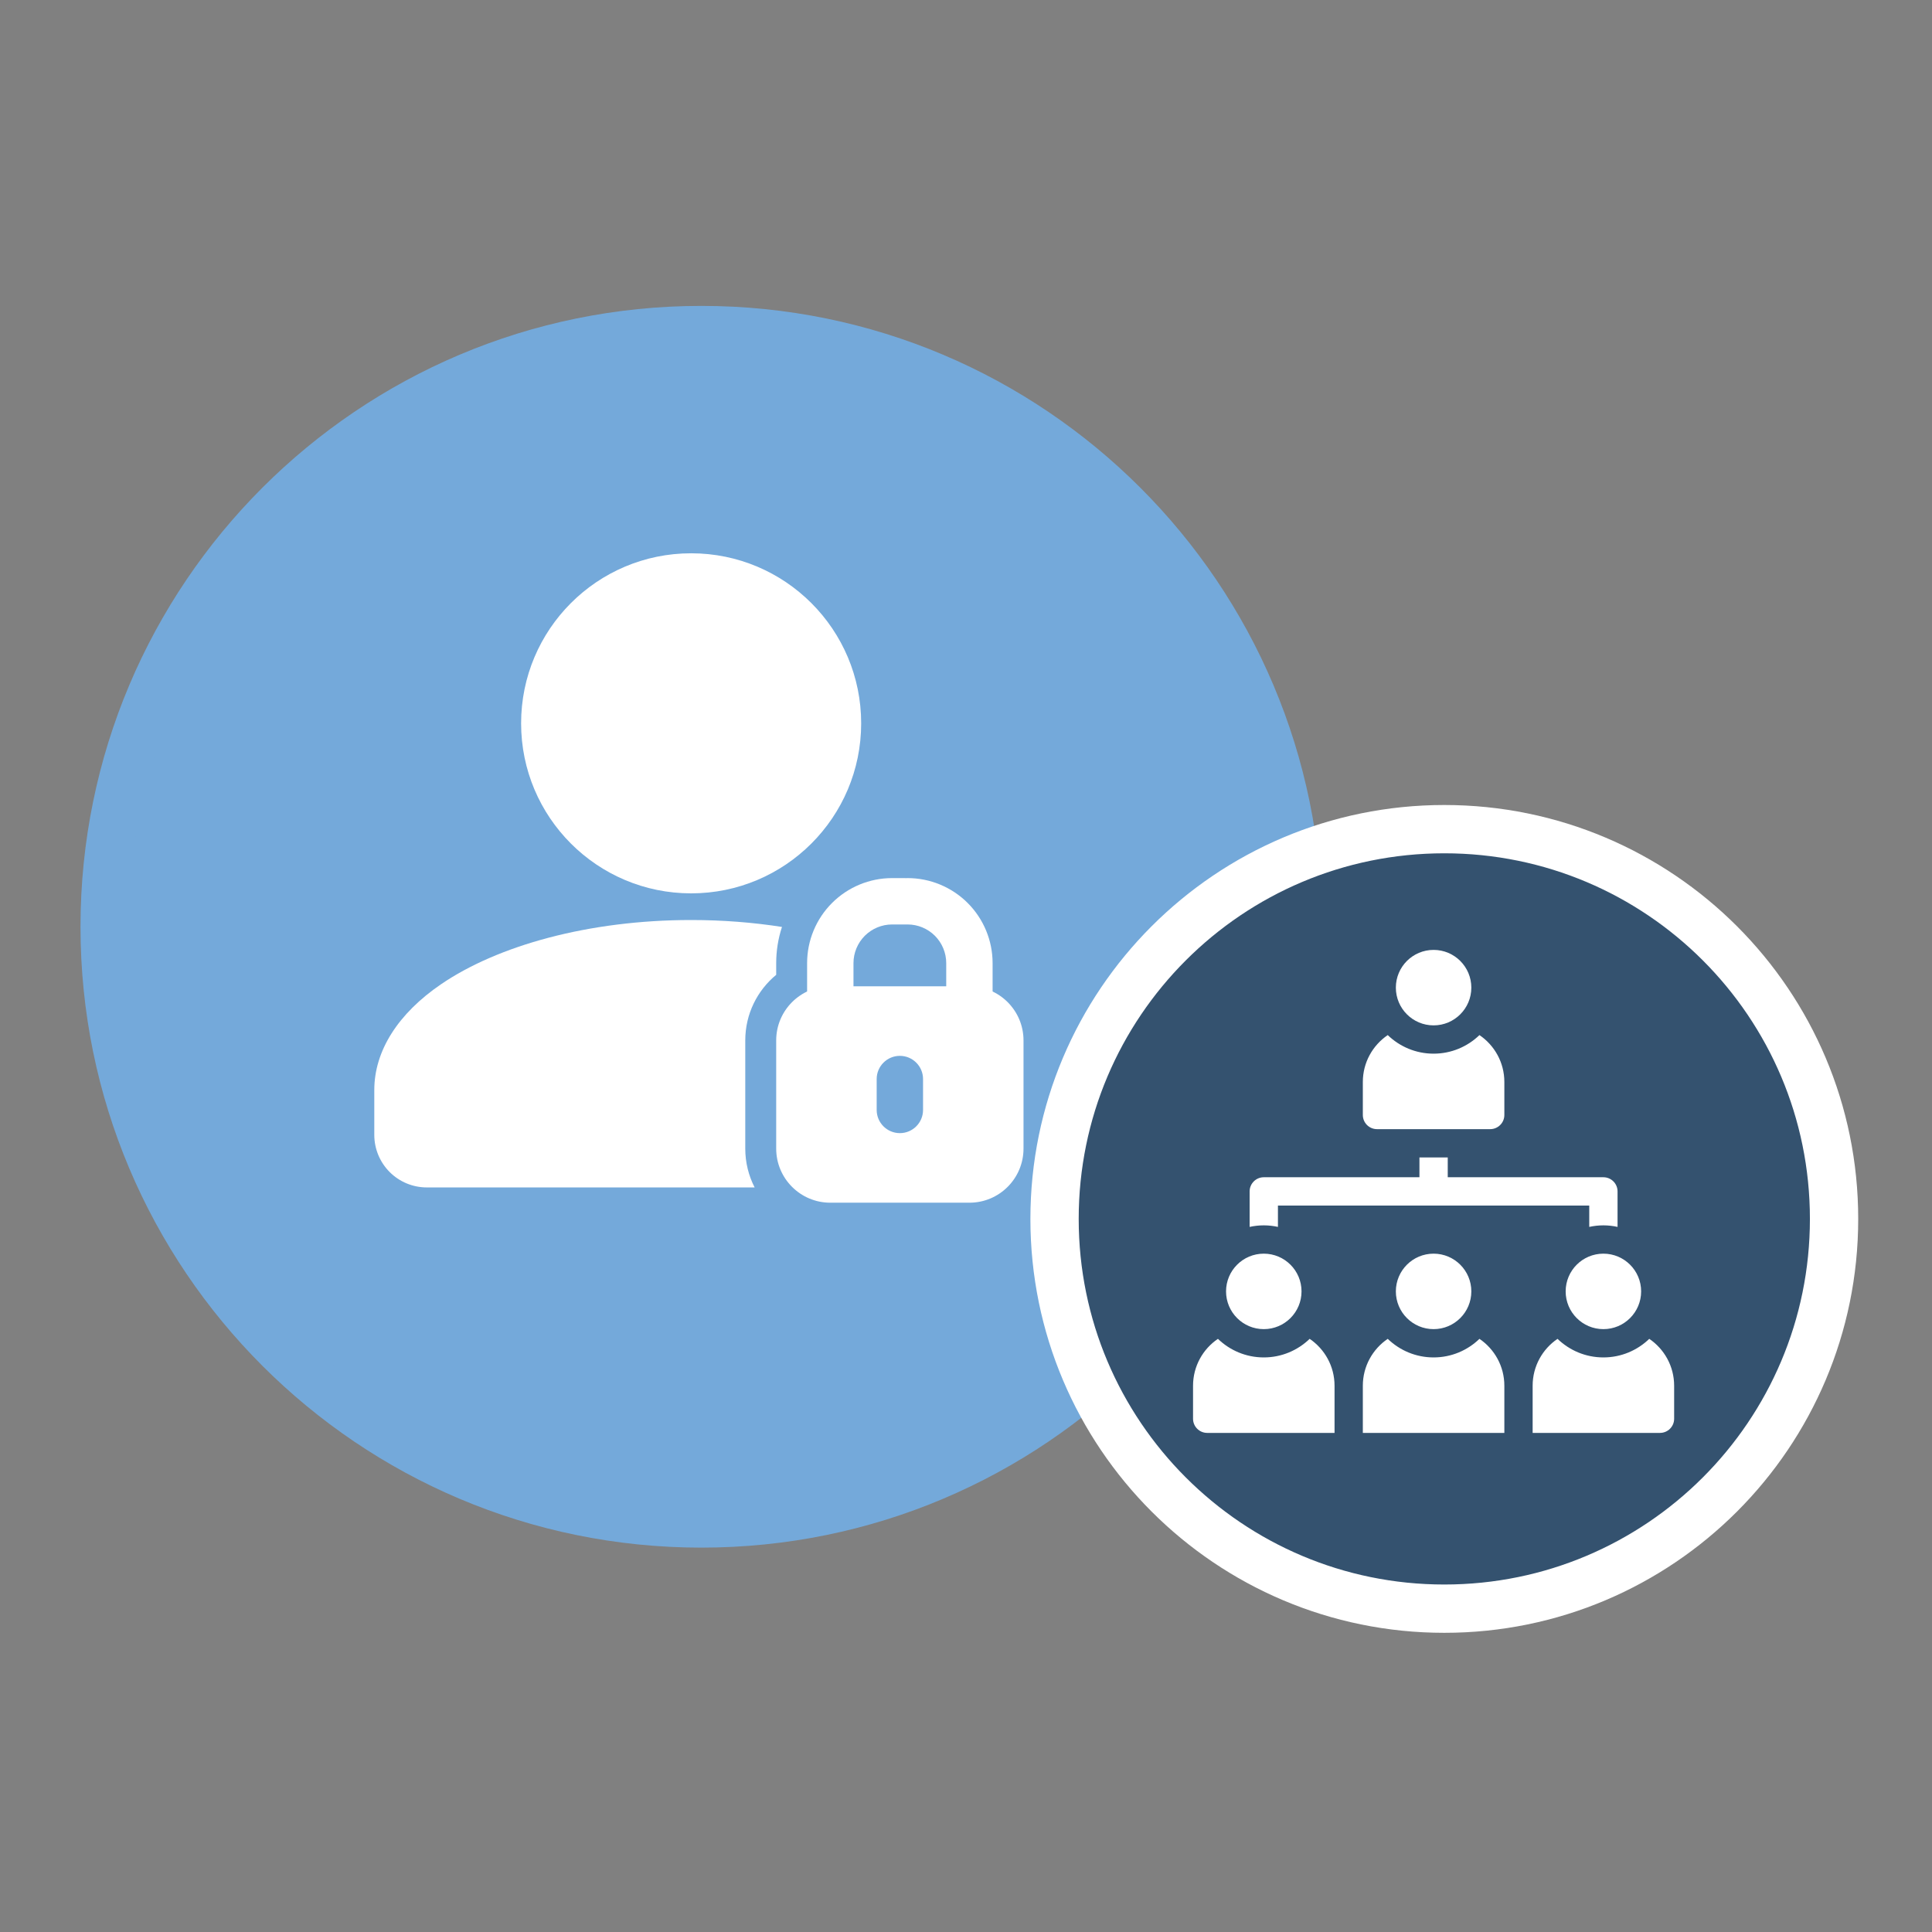 <svg width="120" height="120" viewBox="0 0 120 120" fill="none" xmlns="http://www.w3.org/2000/svg">
<rect x="0" y="0" width="120" height="120" fill="#808080" stroke="none"/>
<path d="M43.562 20.5C64.032 20.5 80.626 37.093 80.626 57.562C80.626 78.032 64.032 94.626 43.562 94.626C23.093 94.626 6.5 78.032 6.5 57.562C6.5 37.093 23.093 20.5 43.562 20.5Z" fill="#74A9DA" stroke="#74A9DA" stroke-width="3"/>
<path d="M42.928 55.488C48.761 55.488 53.489 50.76 53.489 44.927C53.489 39.094 48.761 34.366 42.928 34.366C37.096 34.366 32.367 39.094 32.367 44.927C32.367 50.76 37.096 55.488 42.928 55.488Z" fill="white"/>
<path fill-rule="evenodd" clip-rule="evenodd" d="M55.411 57.42H56.372C57.009 57.42 57.618 57.674 58.069 58.123C58.518 58.574 58.772 59.185 58.772 59.821V62.701C58.772 63.496 59.417 64.141 60.212 64.141C61.007 64.141 61.652 63.496 61.652 62.701V59.821C61.652 58.421 61.095 57.077 60.106 56.088C59.115 55.097 57.771 54.54 56.372 54.54C56.337 54.54 56.3 54.542 56.266 54.544C56.233 54.542 56.199 54.54 56.164 54.54C55.911 54.54 55.504 54.54 55.425 54.54H55.411C54.012 54.54 52.667 55.097 51.677 56.088C50.688 57.077 50.131 58.421 50.131 59.821V62.701C50.131 63.496 50.776 64.141 51.571 64.141C52.366 64.141 53.011 63.496 53.011 62.701V59.821C53.011 59.185 53.265 58.574 53.714 58.123C54.165 57.674 54.774 57.42 55.411 57.42Z" fill="white"/>
<path fill-rule="evenodd" clip-rule="evenodd" d="M46.872 73.753C46.5 73.031 46.29 72.211 46.29 71.341V64.621C46.29 62.981 47.037 61.516 48.211 60.548V59.82C48.211 59.05 48.334 58.292 48.57 57.574C46.788 57.295 44.892 57.144 42.93 57.144C36.551 57.144 30.904 58.739 27.398 61.13C24.723 62.954 23.248 65.272 23.248 67.705V70.489C23.248 71.355 23.592 72.186 24.204 72.799C24.817 73.41 25.646 73.755 26.512 73.753H46.872Z" fill="white"/>
<path fill-rule="evenodd" clip-rule="evenodd" d="M63.572 71.341V64.621C63.572 62.766 62.067 61.26 60.212 61.26C57.866 61.26 53.918 61.26 51.571 61.26C49.716 61.26 48.211 62.766 48.211 64.621V71.341C48.211 73.198 49.716 74.702 51.571 74.702H60.212C62.067 74.702 63.572 73.198 63.572 71.341ZM54.452 67.021V68.941C54.452 69.736 55.097 70.381 55.892 70.381C56.687 70.381 57.332 69.736 57.332 68.941V67.021C57.332 66.226 56.687 65.581 55.892 65.581C55.097 65.581 54.452 66.226 54.452 67.021Z" fill="white"/>
<path d="M89.709 51.5C103.079 51.5 113.917 62.339 113.917 75.709C113.917 89.079 103.079 99.917 89.709 99.917C76.339 99.917 65.5 89.079 65.5 75.709C65.5 62.339 76.339 51.5 89.709 51.5Z" fill="#34526F" stroke="white" stroke-width="3"/>
<path d="M99.59 82.555C100.884 82.555 101.934 81.505 101.934 80.211C101.934 78.916 100.884 77.867 99.59 77.867C98.295 77.867 97.246 78.916 97.246 80.211C97.246 81.505 98.295 82.555 99.59 82.555Z" fill="white"/>
<path d="M102.438 83.158C101.7 83.872 100.696 84.312 99.59 84.312C98.484 84.312 97.48 83.872 96.741 83.158C95.808 83.79 95.195 84.859 95.195 86.07V89H103.105C103.591 89 103.984 88.606 103.984 88.121V86.07C103.984 84.859 103.371 83.79 102.438 83.158Z" fill="white"/>
<path d="M89.043 82.555C90.337 82.555 91.387 81.505 91.387 80.211C91.387 78.916 90.337 77.867 89.043 77.867C87.749 77.867 86.699 78.916 86.699 80.211C86.699 81.505 87.749 82.555 89.043 82.555Z" fill="white"/>
<path d="M91.891 83.158C91.153 83.872 90.149 84.312 89.043 84.312C87.937 84.312 86.933 83.872 86.195 83.158C85.262 83.79 84.648 84.859 84.648 86.07V89H93.438V86.07C93.438 84.859 92.824 83.79 91.891 83.158Z" fill="white"/>
<path d="M78.496 82.555C79.79 82.555 80.84 81.505 80.84 80.211C80.84 78.916 79.79 77.867 78.496 77.867C77.202 77.867 76.152 78.916 76.152 80.211C76.152 81.505 77.202 82.555 78.496 82.555Z" fill="white"/>
<path d="M81.345 83.158C80.606 83.872 79.602 84.312 78.496 84.312C77.39 84.312 76.386 83.872 75.648 83.158C74.715 83.79 74.102 84.859 74.102 86.07V88.121C74.102 88.606 74.495 89 74.981 89H82.891V86.07C82.891 84.859 82.277 83.79 81.345 83.158Z" fill="white"/>
<path d="M89.043 63.688C90.337 63.688 91.387 62.638 91.387 61.344C91.387 60.049 90.337 59 89.043 59C87.749 59 86.699 60.049 86.699 61.344C86.699 62.638 87.749 63.688 89.043 63.688Z" fill="white"/>
<path d="M85.527 70.133H92.559C93.044 70.133 93.438 69.739 93.438 69.254V67.203C93.438 65.991 92.824 64.923 91.891 64.291C91.153 65.005 90.149 65.445 89.043 65.445C87.937 65.445 86.933 65.005 86.195 64.291C85.262 64.923 84.648 65.991 84.648 67.203V69.254C84.648 69.739 85.042 70.133 85.527 70.133Z" fill="white"/>
<path d="M79.375 76.205V74.879H98.711V76.205C98.994 76.143 99.288 76.109 99.59 76.109C99.891 76.109 100.185 76.143 100.469 76.205V74C100.469 73.515 100.075 73.121 99.59 73.121H89.922V71.891H88.164V73.121H78.496C78.011 73.121 77.617 73.515 77.617 74V76.205C77.9 76.143 78.194 76.109 78.496 76.109C78.798 76.109 79.092 76.143 79.375 76.205Z" fill="white"/>
</svg>
